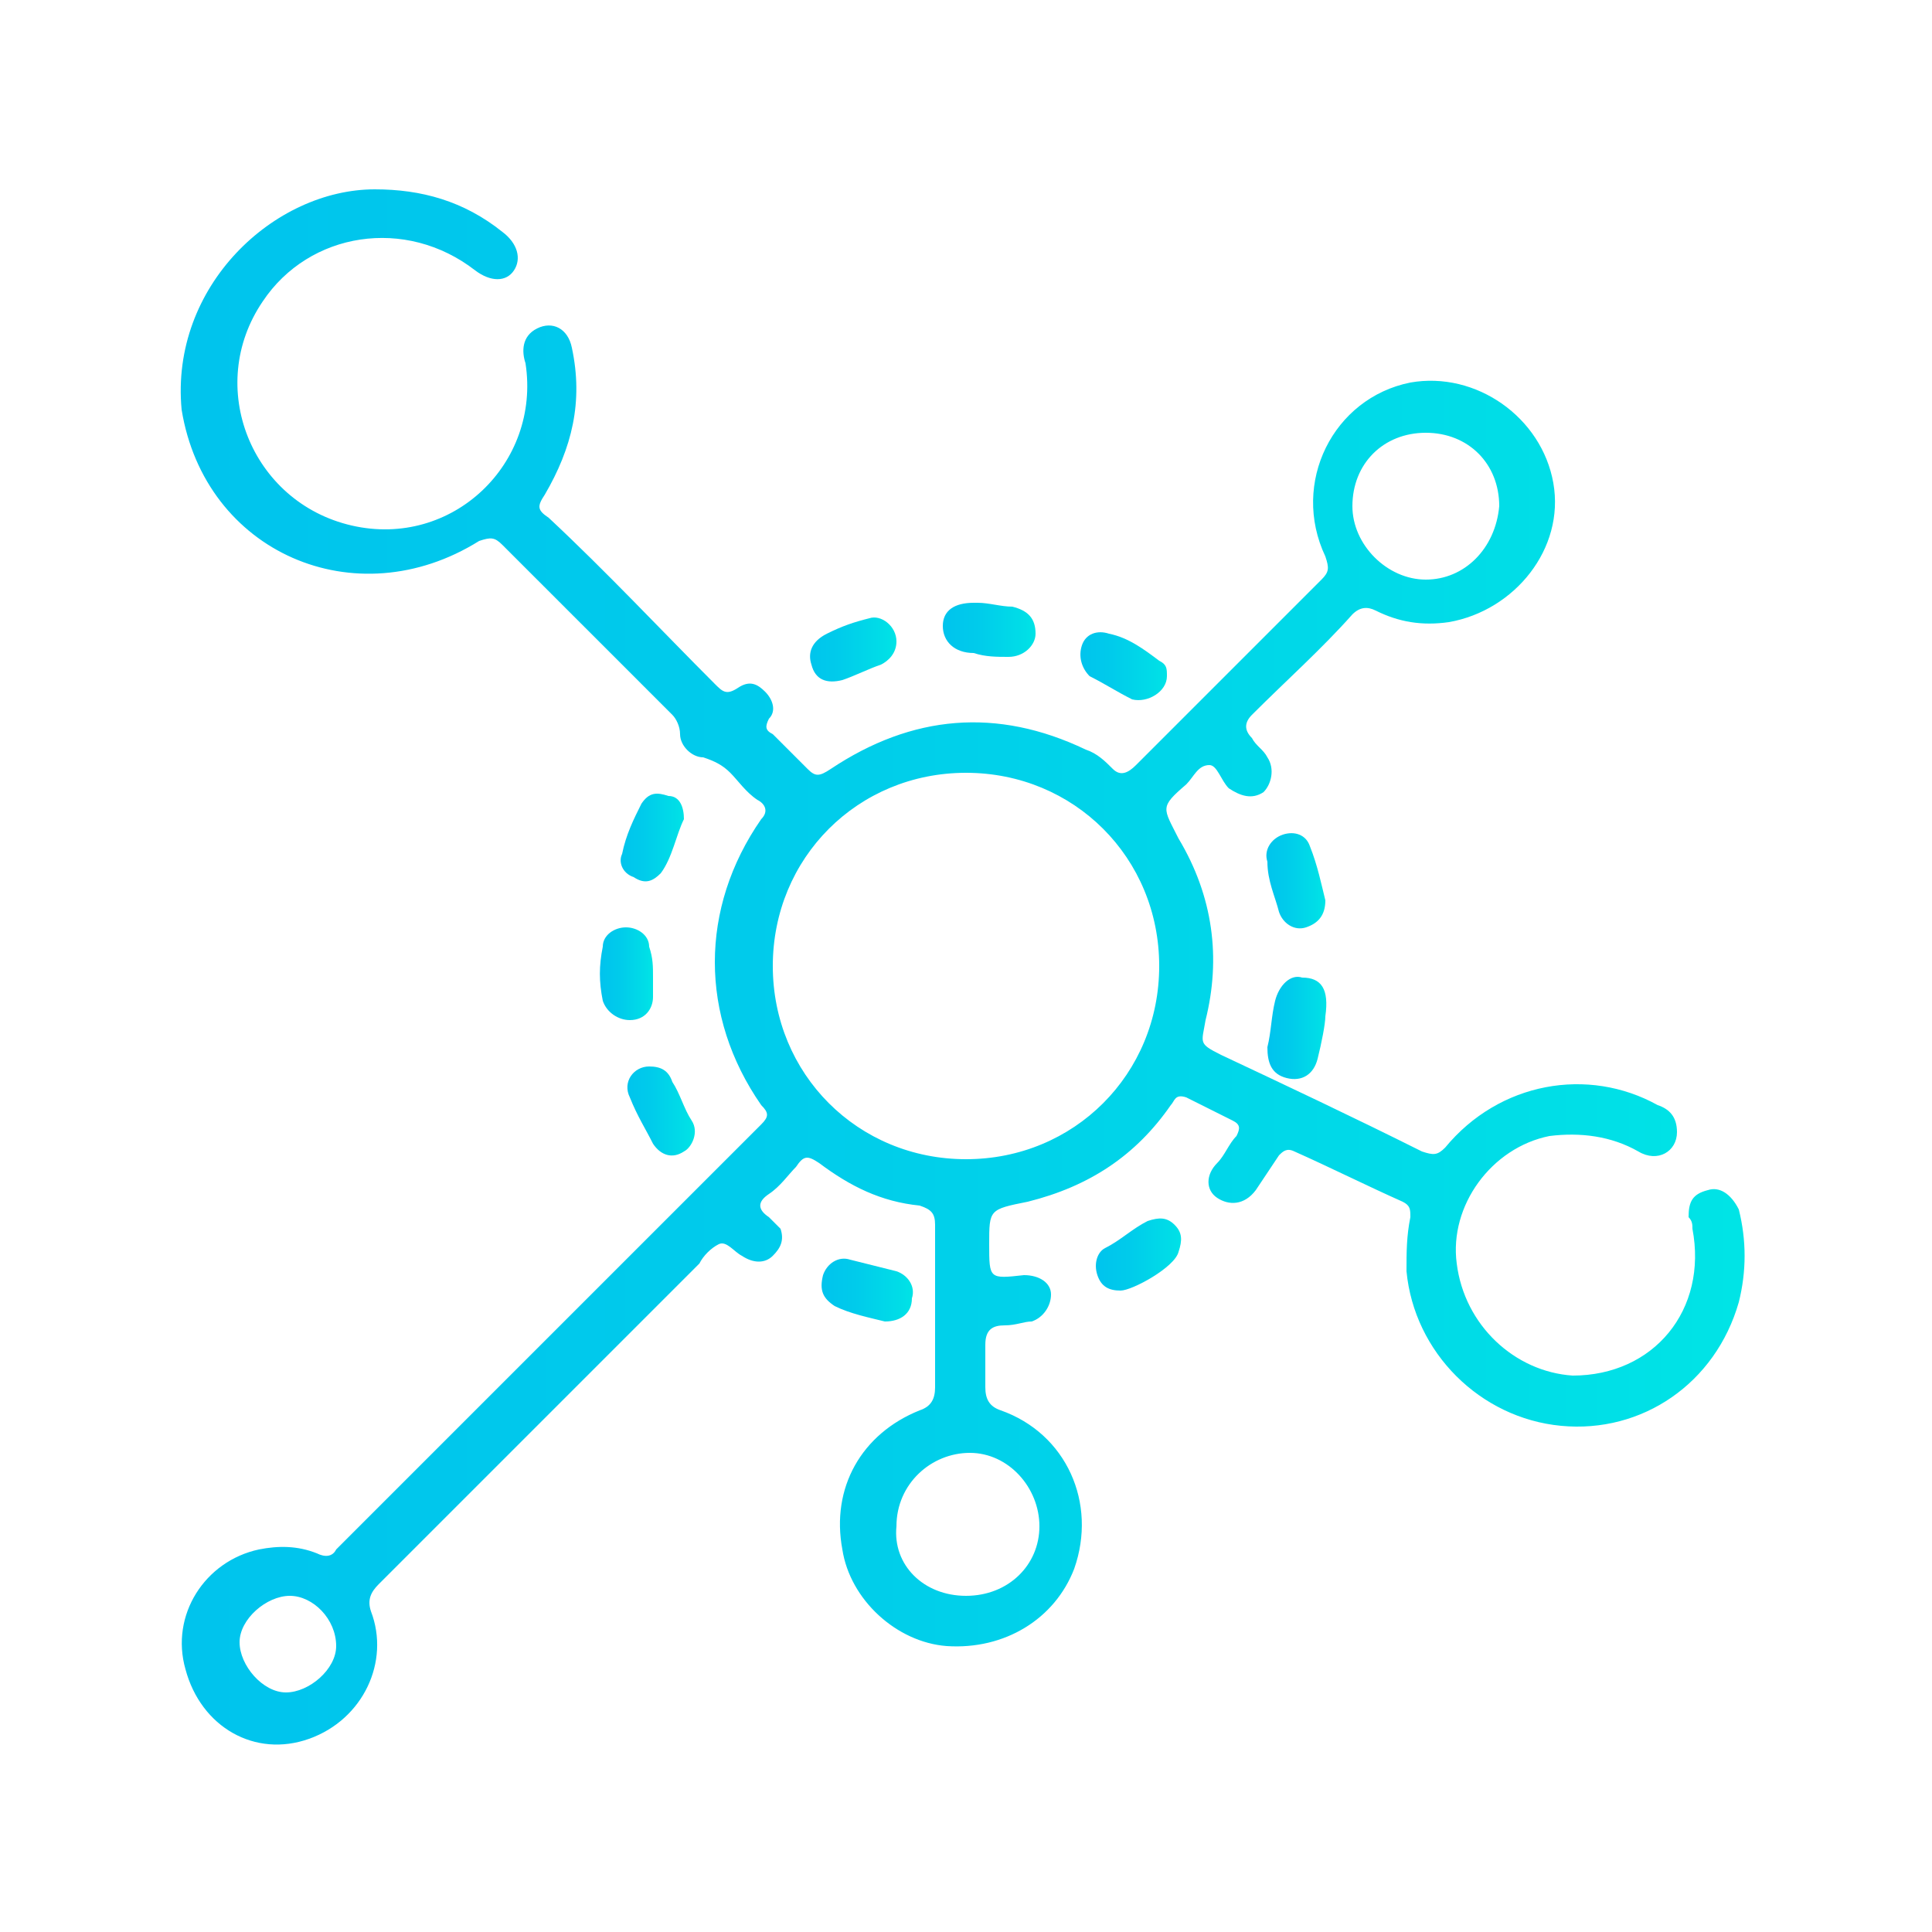 <?xml version="1.0" encoding="utf-8"?>
<!-- Generator: Adobe Illustrator 28.3.0, SVG Export Plug-In . SVG Version: 6.00 Build 0)  -->
<svg version="1.1" id="Capa_1" xmlns="http://www.w3.org/2000/svg" xmlns:xlink="http://www.w3.org/1999/xlink" x="0px" y="0px"
	 viewBox="0 0 50 50" style="enable-background:new 0 0 50 50;" xml:space="preserve">
<style type="text/css">
	.st0{fill:#FFFFFF;}
	.st1{fill:url(#SVGID_1_);}
	.st2{fill:url(#SVGID_00000160879295191815389650000016647271238933318062_);}
	.st3{fill:url(#SVGID_00000110454913833111766210000007869125512446918568_);}
	.st4{fill:url(#SVGID_00000070105085003670596340000017809262289281535676_);}
	.st5{fill:url(#SVGID_00000119804168654330155530000017840465471374293405_);}
	.st6{fill:url(#SVGID_00000073701946634594363420000009576905399710430362_);}
	.st7{fill:url(#SVGID_00000172424524201174139570000003595283500675315097_);}
	.st8{fill:url(#SVGID_00000013873894107193325350000005927012649987042226_);}
	.st9{fill:url(#SVGID_00000062889183725993767760000000374363326506800019_);}
	.st10{fill:url(#SVGID_00000121248521948523583500000010493235163730872489_);}
	.st11{fill:url(#SVGID_00000179615296920330668430000005308992339738271884_);}
</style>
<g>
	<g id="b">
		<g id="c">
			<g id="d">
				<g id="e">
					<g>
						<rect class="st0" width="50" height="50"/>
						<g>
							<linearGradient id="SVGID_1_" gradientUnits="userSpaceOnUse" x1="4.9" y1="25" x2="45.1" y2="25">
								<stop  offset="0" style="stop-color:#00C4ED"/>
								<stop  offset="0.357" style="stop-color:#00CBEB"/>
								<stop  offset="0.876" style="stop-color:#00DEE7"/>
								<stop  offset="0.998" style="stop-color:#00E4E6"/>
							</linearGradient>
							<path class="st1" d="M25.6,32.2c0,0.9,0,0.9,0.9,0.8c0.4,0,0.7,0.2,0.7,0.5c0,0.3-0.2,0.6-0.5,0.7c-0.2,0-0.4,0.1-0.7,0.1
								c-0.3,0-0.5,0.1-0.5,0.5c0,0.4,0,0.7,0,1.1c0,0.3,0.1,0.5,0.4,0.6c1.7,0.6,2.5,2.4,1.9,4.1c-0.5,1.3-1.8,2.1-3.3,2
								c-1.3-0.1-2.5-1.2-2.7-2.5c-0.3-1.6,0.5-3,2-3.6c0.3-0.1,0.4-0.3,0.4-0.6c0-1.4,0-2.8,0-4.2c0-0.3-0.1-0.4-0.4-0.5
								c-1-0.1-1.8-0.5-2.6-1.1c-0.3-0.2-0.4-0.2-0.6,0.1c-0.2,0.2-0.4,0.5-0.7,0.7c-0.3,0.2-0.3,0.4,0,0.6c0.1,0.1,0.2,0.2,0.3,0.3
								c0.1,0.3,0,0.5-0.2,0.7c-0.2,0.2-0.5,0.2-0.8,0c-0.2-0.1-0.4-0.4-0.6-0.3c-0.2,0.1-0.4,0.3-0.5,0.5c-2.8,2.8-5.5,5.5-8.3,8.3
								c-0.2,0.2-0.3,0.4-0.2,0.7c0.5,1.3-0.2,2.8-1.6,3.3c-1.4,0.5-2.8-0.3-3.2-1.8c-0.4-1.4,0.5-2.8,1.9-3.1
								c0.5-0.1,1-0.1,1.5,0.1c0.2,0.1,0.4,0.1,0.5-0.1c3.7-3.7,7.3-7.3,11-11c0.2-0.2,0.2-0.3,0-0.5c-1.6-2.3-1.6-5.1,0-7.4
								c0.2-0.2,0.1-0.4-0.1-0.5c-0.3-0.2-0.5-0.5-0.7-0.7c-0.2-0.2-0.4-0.3-0.7-0.4c-0.3,0-0.6-0.3-0.6-0.6c0-0.2-0.1-0.4-0.2-0.5
								c-1.5-1.5-2.9-2.9-4.4-4.4c-0.2-0.2-0.3-0.2-0.6-0.1c-3.2,2-7.1,0.3-7.7-3.4C4.4,7.4,7.1,4.9,9.7,4.9c1.2,0,2.3,0.3,3.3,1.1
								c0.4,0.3,0.5,0.7,0.3,1c-0.2,0.3-0.6,0.3-1,0C10.5,5.6,8,6,6.8,7.8C5.3,10,6.5,13,9.1,13.6c2.6,0.6,4.9-1.6,4.5-4.2
								c-0.1-0.3-0.1-0.7,0.3-0.9c0.4-0.2,0.8,0,0.9,0.5c0.3,1.4,0,2.6-0.7,3.8c-0.2,0.3-0.2,0.4,0.1,0.6c1.5,1.4,2.9,2.9,4.3,4.3
								c0.2,0.2,0.3,0.3,0.6,0.1c0.3-0.2,0.5-0.1,0.7,0.1c0.2,0.2,0.3,0.5,0.1,0.7c-0.1,0.2-0.1,0.3,0.1,0.4
								c0.3,0.3,0.6,0.6,0.9,0.9c0.2,0.2,0.3,0.2,0.6,0c2.1-1.4,4.3-1.6,6.6-0.5c0.3,0.1,0.5,0.3,0.7,0.5c0.2,0.2,0.4,0.1,0.6-0.1
								c1.6-1.6,3.2-3.2,4.8-4.8c0.2-0.2,0.2-0.3,0.1-0.6c-0.9-1.9,0.2-4.1,2.2-4.5c1.7-0.3,3.4,0.9,3.7,2.6c0.3,1.7-1,3.3-2.7,3.6
								c-0.7,0.1-1.3,0-1.9-0.3c-0.2-0.1-0.4-0.1-0.6,0.1c-0.8,0.9-1.7,1.7-2.6,2.6c-0.2,0.2-0.2,0.4,0,0.6c0.1,0.2,0.3,0.3,0.4,0.5
								c0.2,0.3,0.1,0.7-0.1,0.9c-0.3,0.2-0.6,0.1-0.9-0.1c-0.2-0.2-0.3-0.6-0.5-0.6c-0.3,0-0.4,0.3-0.6,0.5
								c-0.7,0.6-0.6,0.6-0.2,1.4c0.9,1.5,1.1,3.1,0.7,4.7c-0.1,0.6-0.2,0.6,0.4,0.9c1.7,0.8,3.4,1.6,5.2,2.5
								c0.3,0.1,0.4,0.1,0.6-0.1c1.4-1.7,3.7-2.1,5.5-1.1c0.3,0.1,0.5,0.3,0.5,0.7c0,0.5-0.5,0.8-1,0.5c-0.7-0.4-1.5-0.5-2.3-0.4
								c-1.5,0.3-2.6,1.8-2.4,3.3c0.2,1.6,1.5,2.8,3,2.9c2.1,0,3.5-1.7,3.1-3.8c0-0.1,0-0.2-0.1-0.3c0-0.4,0.1-0.6,0.5-0.7
								c0.3-0.1,0.6,0.1,0.8,0.5c0.2,0.8,0.2,1.6,0,2.4c-0.6,2.1-2.5,3.4-4.6,3.2c-2.1-0.2-3.8-1.9-4-4c0-0.5,0-0.9,0.1-1.4
								c0-0.2,0-0.3-0.2-0.4c-0.9-0.4-1.9-0.9-2.8-1.3c-0.2-0.1-0.3,0-0.4,0.1c-0.2,0.3-0.4,0.6-0.6,0.9c-0.3,0.4-0.7,0.4-1,0.2
								c-0.3-0.2-0.3-0.6,0-0.9c0.2-0.2,0.3-0.5,0.5-0.7c0.1-0.2,0.1-0.3-0.1-0.4c-0.4-0.2-0.8-0.4-1.2-0.6
								c-0.3-0.1-0.3,0.1-0.4,0.2c-0.9,1.3-2.1,2.1-3.7,2.5C25.6,31.3,25.6,31.3,25.6,32.2z M25,20c-2.8,0-5,2.2-5,5
								c0,2.8,2.2,5,5,5c2.8,0,5-2.2,5-5C30,22.2,27.8,20,25,20z M25,41.3c1.1,0,1.9-0.8,1.9-1.8c0-1-0.8-1.9-1.8-1.9
								c-1,0-1.9,0.8-1.9,1.9C23.1,40.5,23.9,41.3,25,41.3z M36.9,11.2c-1.1,0-1.9,0.8-1.9,1.9c0,1,0.9,1.9,1.9,1.9
								c1,0,1.8-0.8,1.9-1.9C38.8,12,38,11.2,36.9,11.2z M8.7,42.6c0-0.7-0.6-1.3-1.2-1.3c-0.6,0-1.3,0.6-1.3,1.2
								c0,0.6,0.6,1.3,1.2,1.3C8,43.8,8.7,43.2,8.7,42.6z"/>
							
								<linearGradient id="SVGID_00000034053172823679055030000005059927344367622050_" gradientUnits="userSpaceOnUse" x1="32.875" y1="26.575" x2="34.347" y2="26.575">
								<stop  offset="0" style="stop-color:#00C4ED"/>
								<stop  offset="0.357" style="stop-color:#00CBEB"/>
								<stop  offset="0.876" style="stop-color:#00DEE7"/>
								<stop  offset="0.998" style="stop-color:#00E4E6"/>
							</linearGradient>
							<path style="fill:url(#SVGID_00000034053172823679055030000005059927344367622050_);" d="M34.3,26.3c0,0.2-0.1,0.7-0.2,1.1
								c-0.1,0.4-0.4,0.6-0.8,0.5c-0.4-0.1-0.5-0.4-0.5-0.8c0.1-0.4,0.1-0.8,0.2-1.2c0.1-0.4,0.4-0.7,0.7-0.6
								C34.2,25.3,34.4,25.6,34.3,26.3z"/>
							
								<linearGradient id="SVGID_00000007404071528112750380000004490362524197875366_" gradientUnits="userSpaceOnUse" x1="24.407" y1="16.235" x2="26.813" y2="16.235">
								<stop  offset="0" style="stop-color:#00C4ED"/>
								<stop  offset="0.357" style="stop-color:#00CBEB"/>
								<stop  offset="0.876" style="stop-color:#00DEE7"/>
								<stop  offset="0.998" style="stop-color:#00E4E6"/>
							</linearGradient>
							<path style="fill:url(#SVGID_00000007404071528112750380000004490362524197875366_);" d="M25.3,15.6c0.3,0,0.6,0.1,0.9,0.1
								c0.4,0.1,0.6,0.3,0.6,0.7c0,0.3-0.3,0.6-0.7,0.6c-0.3,0-0.6,0-0.9-0.1c-0.5,0-0.8-0.3-0.8-0.7c0-0.4,0.3-0.6,0.8-0.6
								C25.3,15.6,25.3,15.6,25.3,15.6C25.3,15.6,25.3,15.6,25.3,15.6z"/>
							
								<linearGradient id="SVGID_00000134960907452788725020000016008731198686795415_" gradientUnits="userSpaceOnUse" x1="20.832" y1="16.745" x2="23.176" y2="16.745">
								<stop  offset="0" style="stop-color:#00C4ED"/>
								<stop  offset="0.357" style="stop-color:#00CBEB"/>
								<stop  offset="0.876" style="stop-color:#00DEE7"/>
								<stop  offset="0.998" style="stop-color:#00E4E6"/>
							</linearGradient>
							<path style="fill:url(#SVGID_00000134960907452788725020000016008731198686795415_);" d="M23.2,16.6c0,0.3-0.2,0.5-0.4,0.6
								c-0.3,0.1-0.7,0.3-1,0.4c-0.4,0.1-0.7,0-0.8-0.4c-0.1-0.3,0-0.6,0.4-0.8c0.4-0.2,0.7-0.3,1.1-0.4
								C22.8,15.9,23.2,16.2,23.2,16.6z"/>
							
								<linearGradient id="SVGID_00000157280863528993753260000011000245184474062977_" gradientUnits="userSpaceOnUse" x1="28.397" y1="32.508" x2="30.646" y2="32.508">
								<stop  offset="0" style="stop-color:#00C4ED"/>
								<stop  offset="0.357" style="stop-color:#00CBEB"/>
								<stop  offset="0.876" style="stop-color:#00DEE7"/>
								<stop  offset="0.998" style="stop-color:#00E4E6"/>
							</linearGradient>
							<path style="fill:url(#SVGID_00000157280863528993753260000011000245184474062977_);" d="M29,33.4c-0.3,0-0.5-0.1-0.6-0.4
								c-0.1-0.3,0-0.6,0.2-0.7c0.4-0.2,0.7-0.5,1.1-0.7c0.3-0.1,0.5-0.1,0.7,0.1c0.2,0.2,0.2,0.4,0.1,0.7
								C30.4,32.8,29.3,33.4,29,33.4z"/>
							
								<linearGradient id="SVGID_00000069377401622824229620000015059448186507286702_" gradientUnits="userSpaceOnUse" x1="15.558" y1="25.236" x2="16.878" y2="25.236">
								<stop  offset="0" style="stop-color:#00C4ED"/>
								<stop  offset="0.357" style="stop-color:#00CBEB"/>
								<stop  offset="0.876" style="stop-color:#00DEE7"/>
								<stop  offset="0.998" style="stop-color:#00E4E6"/>
							</linearGradient>
							<path style="fill:url(#SVGID_00000069377401622824229620000015059448186507286702_);" d="M16.9,25.3c0,0.2,0,0.4,0,0.5
								c0,0.3-0.2,0.6-0.6,0.6c-0.3,0-0.6-0.2-0.7-0.5c-0.1-0.5-0.1-0.9,0-1.4c0-0.3,0.3-0.5,0.6-0.5c0.3,0,0.6,0.2,0.6,0.5
								C16.9,24.8,16.9,25,16.9,25.3C16.9,25.3,16.9,25.3,16.9,25.3z"/>
							
								<linearGradient id="SVGID_00000054237589572203739660000005570390724879207315_" gradientUnits="userSpaceOnUse" x1="21.286" y1="33.389" x2="23.641" y2="33.389">
								<stop  offset="0" style="stop-color:#00C4ED"/>
								<stop  offset="0.357" style="stop-color:#00CBEB"/>
								<stop  offset="0.876" style="stop-color:#00DEE7"/>
								<stop  offset="0.998" style="stop-color:#00E4E6"/>
							</linearGradient>
							<path style="fill:url(#SVGID_00000054237589572203739660000005570390724879207315_);" d="M22.9,34.2
								c-0.4-0.1-0.9-0.2-1.3-0.4c-0.3-0.2-0.4-0.4-0.3-0.8c0.1-0.3,0.4-0.5,0.7-0.4c0.4,0.1,0.8,0.2,1.2,0.3
								c0.3,0.1,0.5,0.4,0.4,0.7C23.6,34,23.3,34.2,22.9,34.2z"/>
							
								<linearGradient id="SVGID_00000034800015647861895700000011665906853164686743_" gradientUnits="userSpaceOnUse" x1="27.951" y1="17.236" x2="30.235" y2="17.236">
								<stop  offset="0" style="stop-color:#00C4ED"/>
								<stop  offset="0.357" style="stop-color:#00CBEB"/>
								<stop  offset="0.876" style="stop-color:#00DEE7"/>
								<stop  offset="0.998" style="stop-color:#00E4E6"/>
							</linearGradient>
							<path style="fill:url(#SVGID_00000034800015647861895700000011665906853164686743_);" d="M30.2,17.5c0,0.4-0.5,0.7-0.9,0.6
								c-0.4-0.2-0.7-0.4-1.1-0.6C28,17.3,27.9,17,28,16.7c0.1-0.3,0.4-0.4,0.7-0.3c0.5,0.1,0.9,0.4,1.3,0.7
								C30.2,17.2,30.2,17.3,30.2,17.5z"/>
							
								<linearGradient id="SVGID_00000103979628883919084630000001488171408466084996_" gradientUnits="userSpaceOnUse" x1="32.733" y1="22.812" x2="34.268" y2="22.812">
								<stop  offset="0" style="stop-color:#00C4ED"/>
								<stop  offset="0.357" style="stop-color:#00CBEB"/>
								<stop  offset="0.876" style="stop-color:#00DEE7"/>
								<stop  offset="0.998" style="stop-color:#00E4E6"/>
							</linearGradient>
							<path style="fill:url(#SVGID_00000103979628883919084630000001488171408466084996_);" d="M34.3,23.3c0,0.4-0.2,0.6-0.5,0.7
								c-0.3,0.1-0.6-0.1-0.7-0.4c-0.1-0.4-0.3-0.8-0.3-1.3c-0.1-0.3,0.1-0.6,0.4-0.7c0.3-0.1,0.6,0,0.7,0.3
								C34.1,22.4,34.2,22.9,34.3,23.3z"/>
							
								<linearGradient id="SVGID_00000057110782196942431450000007301422885138099386_" gradientUnits="userSpaceOnUse" x1="16.041" y1="21.669" x2="17.734" y2="21.669">
								<stop  offset="0" style="stop-color:#00C4ED"/>
								<stop  offset="0.357" style="stop-color:#00CBEB"/>
								<stop  offset="0.876" style="stop-color:#00DEE7"/>
								<stop  offset="0.998" style="stop-color:#00E4E6"/>
							</linearGradient>
							<path style="fill:url(#SVGID_00000057110782196942431450000007301422885138099386_);" d="M17.7,21.2c-0.2,0.4-0.3,1-0.6,1.4
								c-0.2,0.2-0.4,0.3-0.7,0.1c-0.3-0.1-0.4-0.4-0.3-0.6c0.1-0.5,0.3-0.9,0.5-1.3c0.2-0.3,0.4-0.3,0.7-0.2
								C17.6,20.6,17.7,20.9,17.7,21.2z"/>
							
								<linearGradient id="SVGID_00000090977425790529512010000005374701988430253989_" gradientUnits="userSpaceOnUse" x1="16.204" y1="28.778" x2="17.944" y2="28.778">
								<stop  offset="0" style="stop-color:#00C4ED"/>
								<stop  offset="0.357" style="stop-color:#00CBEB"/>
								<stop  offset="0.876" style="stop-color:#00DEE7"/>
								<stop  offset="0.998" style="stop-color:#00E4E6"/>
							</linearGradient>
							<path style="fill:url(#SVGID_00000090977425790529512010000005374701988430253989_);" d="M16.8,27.6c0.3,0,0.5,0.1,0.6,0.4
								c0.2,0.3,0.3,0.7,0.5,1c0.2,0.3,0,0.7-0.2,0.8c-0.3,0.2-0.6,0.1-0.8-0.2c-0.2-0.4-0.4-0.7-0.6-1.2
								C16.1,28,16.4,27.6,16.8,27.6z"/>
						</g>
					</g>
				</g>
			</g>
		</g>
	</g>
</g>
</svg>
